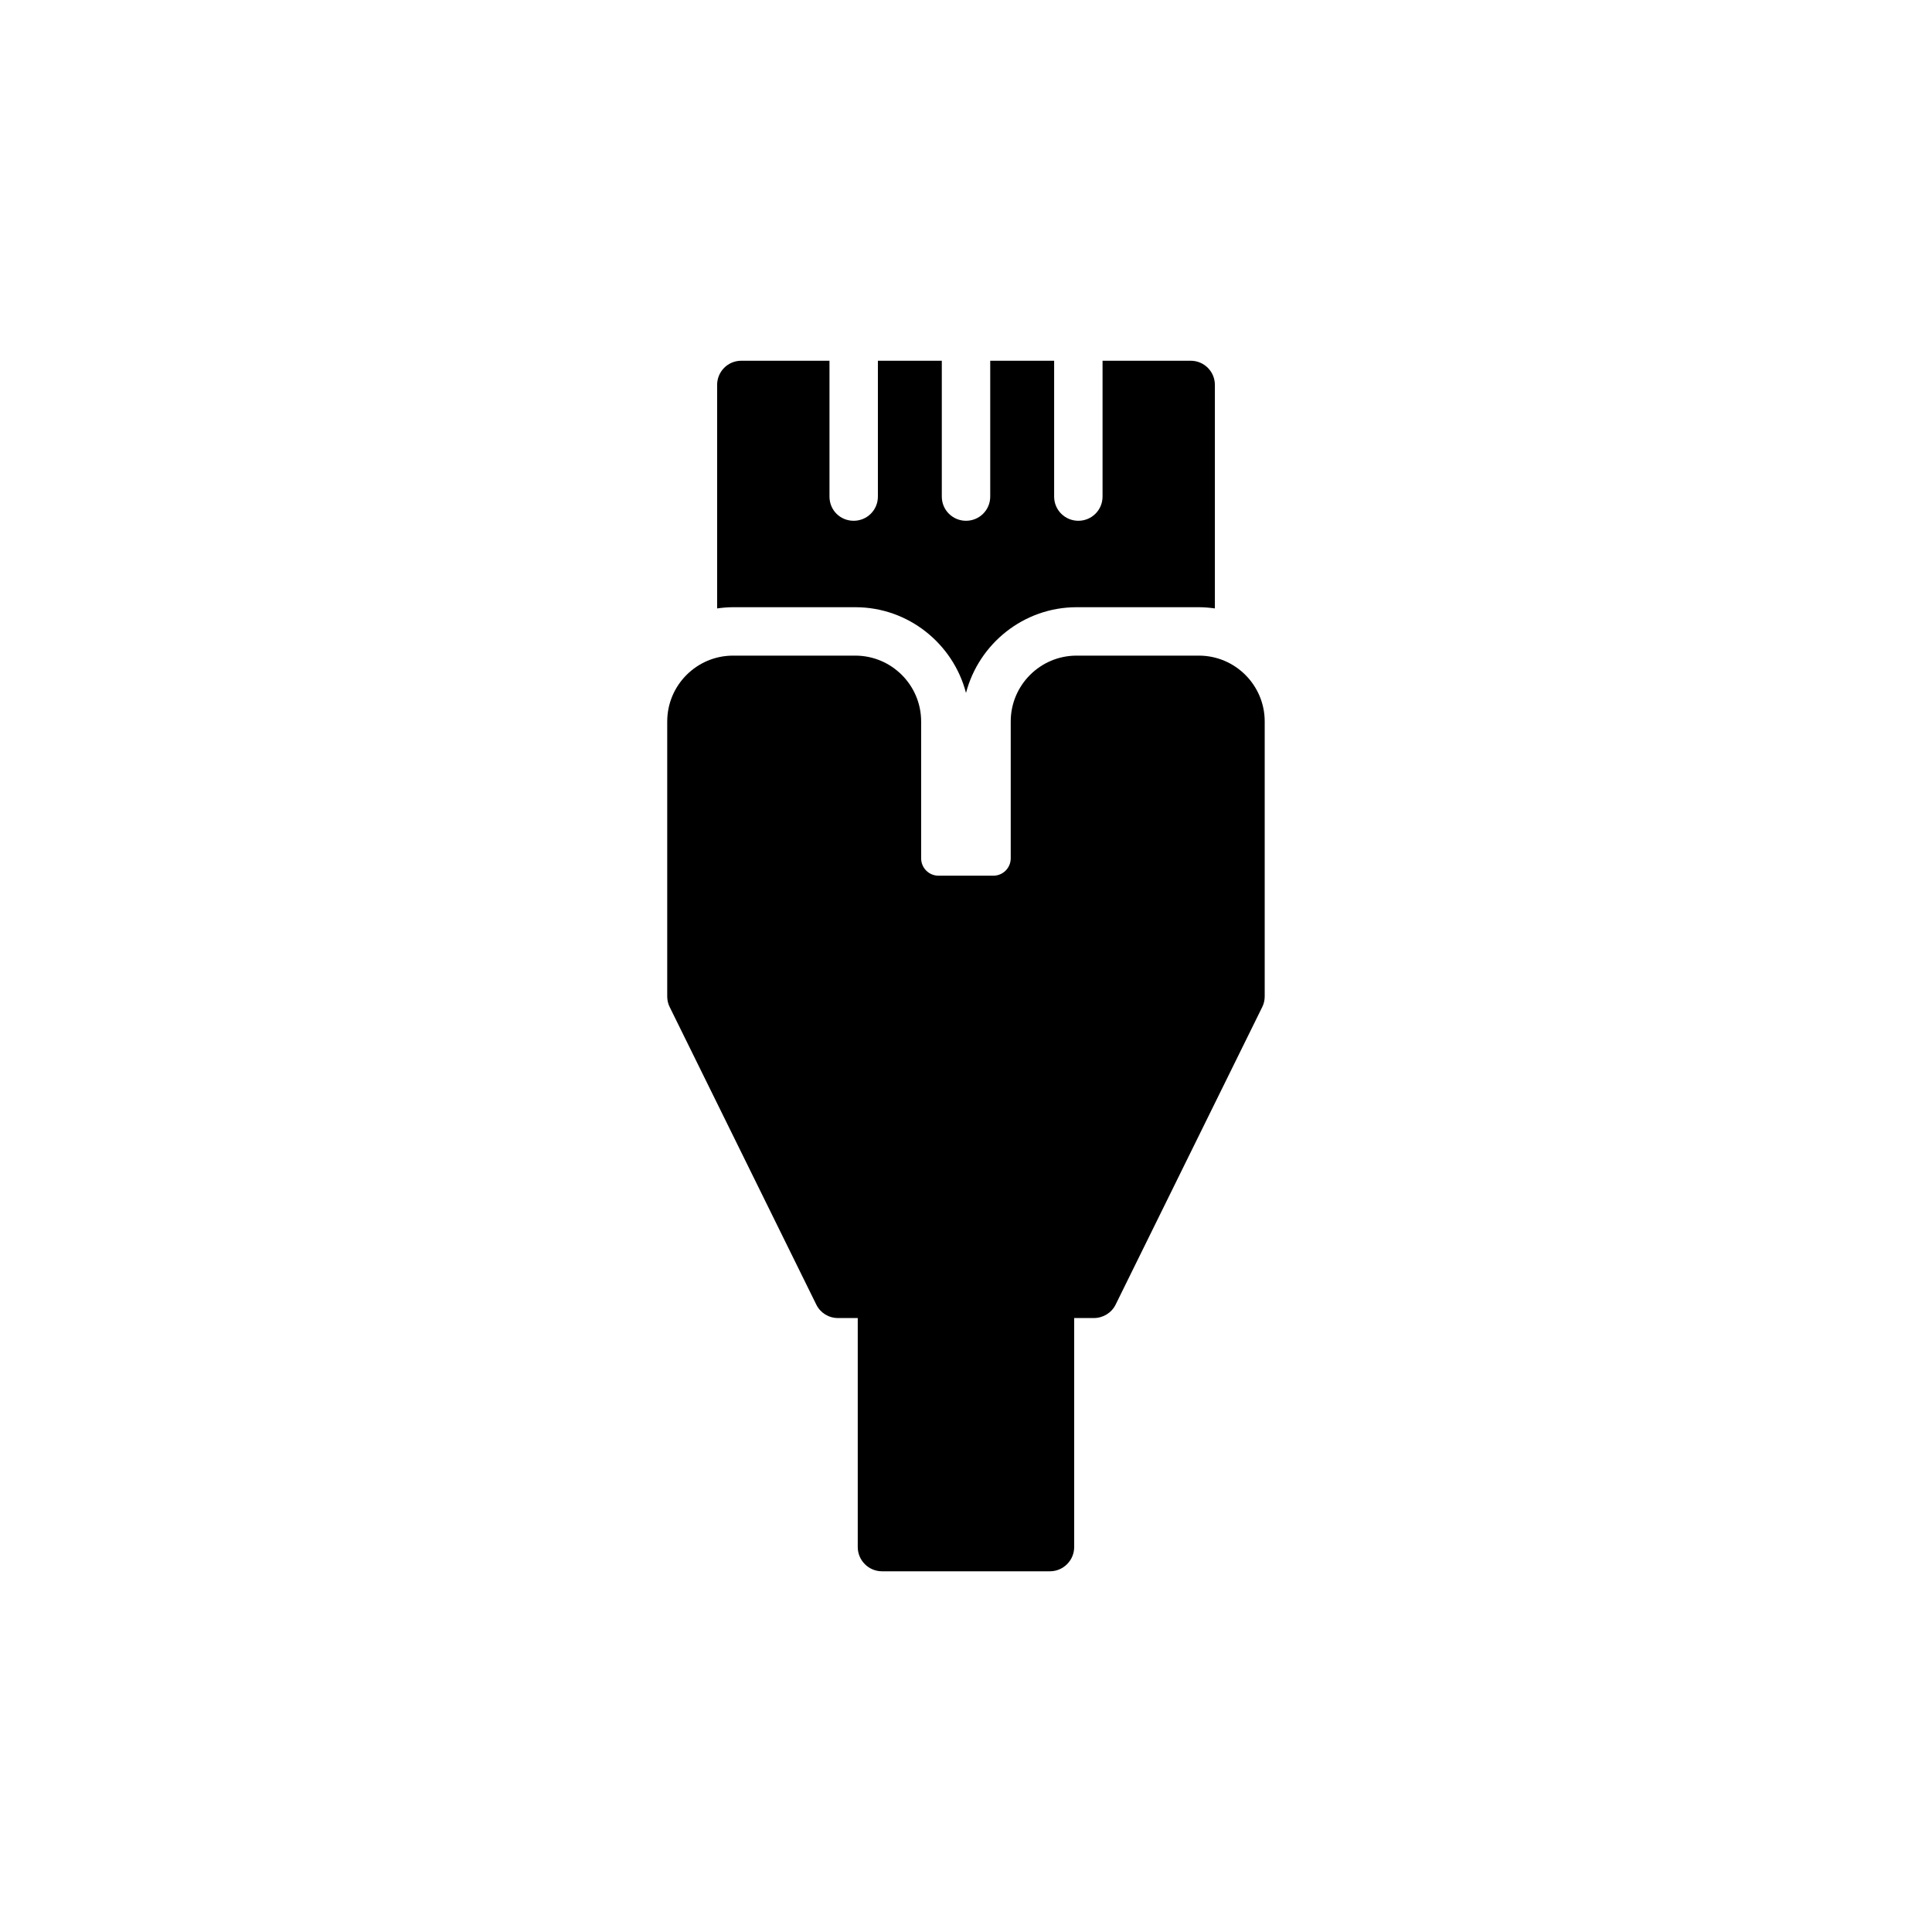 <?xml version="1.0" encoding="UTF-8"?>
<!-- Uploaded to: SVG Repo, www.svgrepo.com, Generator: SVG Repo Mixer Tools -->
<svg fill="#000000" width="800px" height="800px" version="1.1" viewBox="144 144 512 512" xmlns="http://www.w3.org/2000/svg">
 <g>
  <path d="m340.46 239.6c-3.594 0-6.414 2.887-6.414 6.414v59.223c1.348-0.191 2.824-0.32 4.234-0.32h32.402c14.051 0 25.922 9.688 29.32 22.715 3.402-13.023 15.27-22.715 29.32-22.715h32.402c1.41 0 2.887 0.129 4.234 0.32v-59.223c0-3.527-2.824-6.414-6.414-6.414h-23.355v35.996c0 3.594-2.887 6.414-6.414 6.414-3.527 0-6.414-2.824-6.414-6.414v-35.996h-16.938v35.996c0 3.594-2.887 6.414-6.414 6.414-3.527 0-6.418-2.824-6.418-6.414v-35.996h-16.938v35.996c0 3.594-2.887 6.414-6.414 6.414-3.594 0-6.414-2.824-6.414-6.414v-35.996z"/>
  <path d="m320.82 335.2v72.824c0 0.961 0.191 1.926 0.641 2.824l38.883 78.918c1.09 2.184 3.273 3.531 5.773 3.531h5.195v60.695c0 3.527 2.887 6.414 6.414 6.414h44.527c3.527 0 6.414-2.887 6.414-6.414v-60.695h5.195c2.438 0 4.684-1.348 5.773-3.531l38.883-78.918c0.449-0.898 0.641-1.859 0.641-2.824v-72.824c0-9.625-7.828-17.453-17.453-17.453h-32.402c-9.625 0-17.453 7.828-17.453 17.453v36.25c0 2.566-2.055 4.621-4.621 4.621h-14.5c-2.566 0-4.621-2.055-4.621-4.621v-36.25c0-9.625-7.828-17.453-17.453-17.453h-32.387c-9.621 0-17.449 7.828-17.449 17.453z"/>
 </g>
</svg>